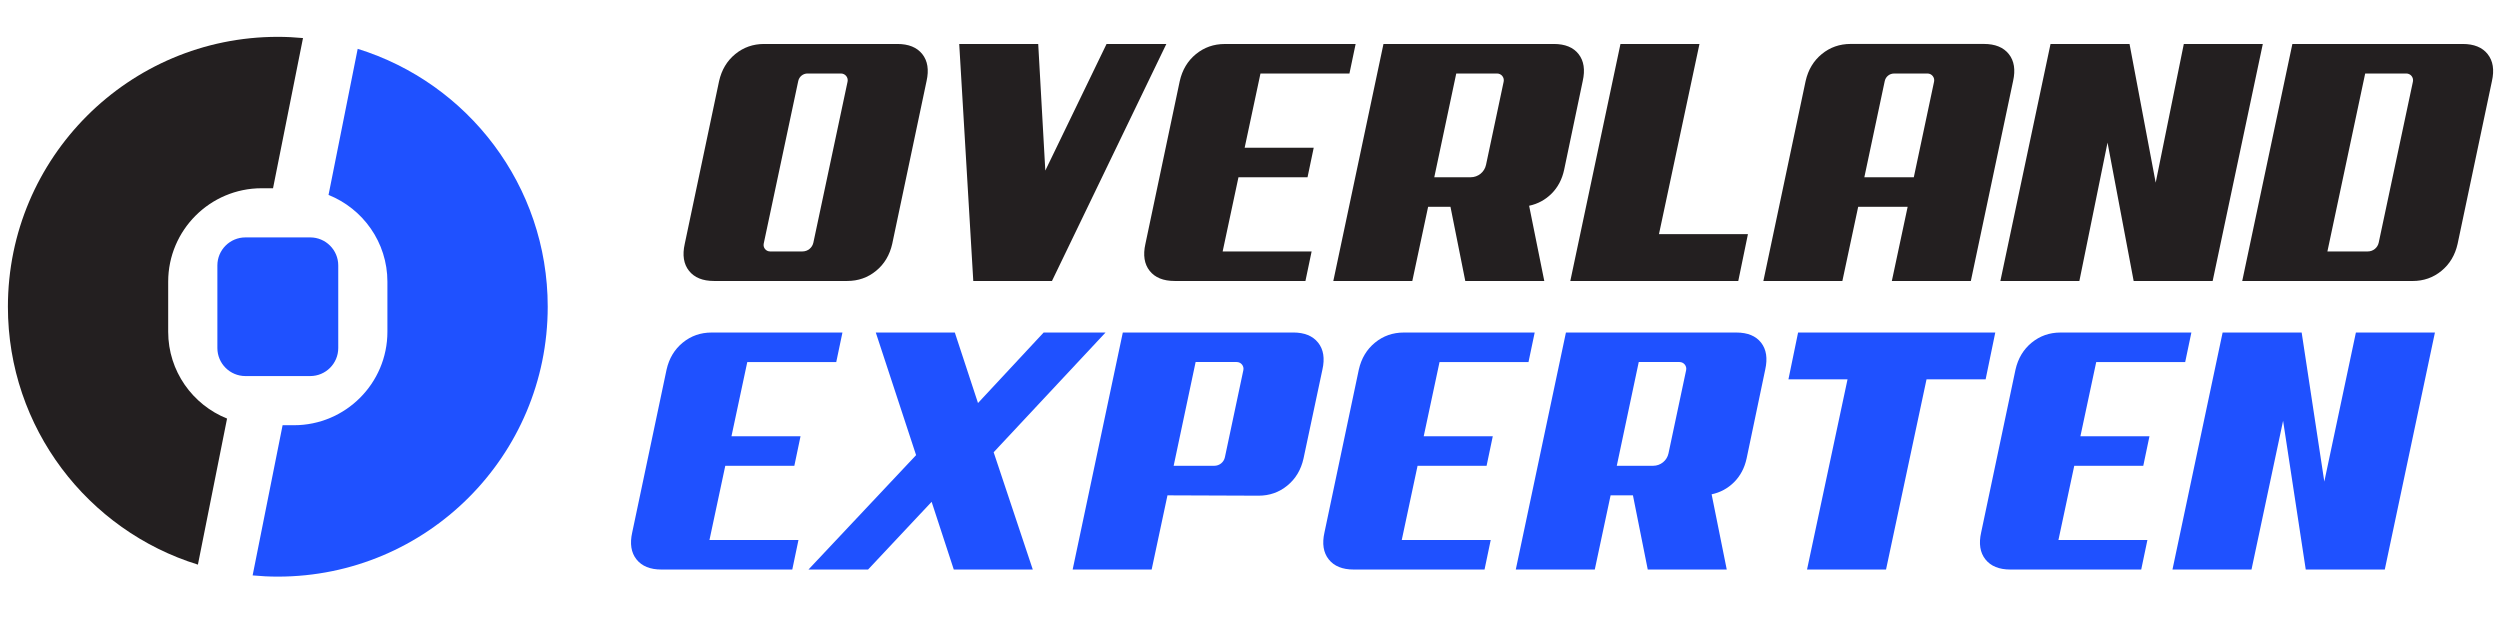 <?xml version="1.0" encoding="UTF-8"?>
<svg id="Lager_1" data-name="Lager 1" xmlns="http://www.w3.org/2000/svg" xmlns:xlink="http://www.w3.org/1999/xlink" version="1.1" viewBox="0 0 800 200">
  <defs>
    <style>
      .cls-1 {
        clip-path: url(#clippath);
      }

      .cls-2 {
        fill: none;
      }

      .cls-2, .cls-3, .cls-4 {
        stroke-width: 0px;
      }

      .cls-3 {
        fill: #1f51ff;
      }

      .cls-5 {
        clip-path: url(#clippath-1);
      }

      .cls-4 {
        fill: #231f20;
      }
    </style>
    <clipPath id="clippath">
      <rect class="cls-2" x="-44.02" y="-33.22" width="888.03" height="253.28"/>
    </clipPath>
    <clipPath id="clippath-1">
      <rect class="cls-2" x="-44.02" y="-33.22" width="888.03" height="253.28"/>
    </clipPath>
  </defs>
  <g class="cls-1">
    <g class="cls-5">
      <path class="cls-4" d="M228.46,89.91h42.65c3.52,0,6.59-1.08,9.23-3.24,2.64-2.16,4.36-5.04,5.17-8.63l10.99-52.1c.8-3.59.35-6.47-1.37-8.63-1.72-2.16-4.38-3.24-7.97-3.24h-42.65c-3.52,0-6.6,1.08-9.23,3.24-2.64,2.16-4.36,5.04-5.17,8.63l-10.99,52.1c-.81,3.59-.35,6.47,1.37,8.63,1.72,2.16,4.38,3.24,7.97,3.24M258.4,23.52h10.7c1.38,0,2.41,1.27,2.12,2.62l-10.94,51.5c-.35,1.64-1.8,2.82-3.48,2.82h-10.38c-1.32,0-2.31-1.22-2.03-2.51l11.05-52.03c.3-1.4,1.53-2.4,2.96-2.4"/>
      <polygon class="cls-4" points="336.63 89.91 373.23 14.07 354.1 14.07 334.5 54.58 332.23 14.07 306.95 14.07 311.45 89.91 336.63 89.91"/>
      <path class="cls-4" d="M367.89,86.67c1.72,2.16,4.38,3.24,7.97,3.24h41.88l1.98-9.45h-28.47l5.06-23.74h22.1l1.98-9.45h-22.1l5.06-23.74h28.47l1.98-9.45h-41.88c-3.52,0-6.59,1.08-9.23,3.24-2.64,2.16-4.36,5.04-5.17,8.63l-10.99,52.1c-.81,3.59-.35,6.47,1.37,8.63"/>
      <path class="cls-4" d="M451.94,89.91l5.06-23.74h7.15l4.74,23.74h25.28l-4.85-24.07c2.78-.59,5.18-1.89,7.2-3.9,2.01-2.02,3.35-4.56,4.01-7.64l5.94-28.36c.81-3.59.37-6.47-1.32-8.63-1.69-2.16-4.33-3.24-7.92-3.24h-54.52l-16.05,75.85h25.28ZM466.01,23.52h13.04c1.38,0,2.41,1.27,2.12,2.62l-5.64,26.6c-.49,2.32-2.54,3.98-4.91,3.98h-11.65l7.03-33.2Z"/>
      <polygon class="cls-4" points="556.25 89.91 559.34 74.92 530.87 74.92 543.83 14.07 518.55 14.07 502.5 89.91 556.25 89.91"/>
      <path class="cls-4" d="M594.62,66.17h15.83l-5.06,23.74h25.28l13.52-63.98c.8-3.59.35-6.47-1.37-8.63-1.72-2.16-4.38-3.24-7.97-3.24h-42.65c-3.52,0-6.6,1.08-9.23,3.24-2.64,2.16-4.36,5.04-5.17,8.63l-13.52,63.98h25.28l5.06-23.74ZM606.08,23.52h10.7c1.38,0,2.41,1.27,2.12,2.62l-6.48,30.58h-15.83l6.53-30.79c.3-1.4,1.53-2.4,2.97-2.4"/>
      <polygon class="cls-4" points="665.4 89.91 674.41 45.64 682.77 89.91 708.05 89.91 724.1 14.07 698.82 14.07 689.82 58.45 681.45 14.07 656.17 14.07 640.12 89.91 665.4 89.91"/>
      <path class="cls-4" d="M796.05,17.31c-1.72-2.16-4.38-3.24-7.97-3.24h-54.52l-16.05,75.85h54.52c3.52,0,6.6-1.08,9.23-3.24,2.64-2.16,4.36-5.04,5.17-8.63l10.99-52.1c.8-3.59.35-6.47-1.37-8.63M757.72,80.46h-12.95l12.09-56.94h13.15c1.38,0,2.41,1.27,2.12,2.62l-10.94,51.5c-.35,1.64-1.8,2.82-3.48,2.82"/>
      <path class="cls-3" d="M227.03,172.79l5.06-23.74h22.1l1.98-9.45h-22.1l5.06-23.74h28.47l1.98-9.45h-41.88c-3.52,0-6.6,1.08-9.23,3.24-2.64,2.16-4.36,5.04-5.17,8.63l-10.99,52.1c-.81,3.59-.35,6.47,1.37,8.63,1.72,2.16,4.38,3.24,7.97,3.24h41.88l1.98-9.45h-28.47Z"/>
      <polygon class="cls-3" points="353.78 106.4 333.97 106.4 312.96 128.97 305.54 106.4 280.25 106.4 293.15 145.64 258.71 182.25 277.78 182.25 298.12 160.58 305.21 182.25 330.49 182.25 317.97 144.72 353.78 106.4"/>
      <path class="cls-3" d="M421.79,109.64c-1.72-2.16-4.38-3.24-7.97-3.24h-54.52l-16.05,75.85h25.28l5.06-23.74,29.13.11c3.52,0,6.6-1.08,9.23-3.24,2.64-2.16,4.36-5.04,5.17-8.63l6.05-28.47c.81-3.59.35-6.47-1.37-8.63M388.6,149.05h-13.03l7.03-33.2h13.15c1.38,0,2.41,1.27,2.12,2.62l-5.9,27.84c-.34,1.6-1.75,2.74-3.38,2.74"/>
      <path class="cls-3" d="M475.71,149.05l1.98-9.45h-22.1l5.06-23.74h28.47l1.98-9.45h-41.88c-3.52,0-6.6,1.08-9.23,3.24-2.64,2.16-4.36,5.04-5.17,8.63l-10.99,52.1c-.81,3.59-.35,6.47,1.37,8.63,1.72,2.16,4.38,3.24,7.97,3.24h41.88l1.98-9.45h-28.47l5.06-23.74h22.1Z"/>
      <path class="cls-3" d="M555.62,106.4h-54.52l-16.05,75.85h25.28l5.06-23.74h7.15l4.74,23.74h25.28l-4.84-24.07c2.78-.59,5.18-1.89,7.2-3.9,2.01-2.02,3.35-4.56,4.01-7.64l5.94-28.36c.8-3.59.37-6.47-1.32-8.63-1.69-2.16-4.33-3.24-7.92-3.24M529.02,149.05h-11.65l7.03-33.2h13.04c1.38,0,2.41,1.27,2.12,2.62l-5.64,26.6c-.49,2.32-2.54,3.98-4.91,3.98"/>
      <polygon class="cls-3" points="638.49 106.4 575.39 106.4 572.3 121.39 591.21 121.39 578.25 182.25 603.53 182.25 616.49 121.39 635.4 121.39 638.49 106.4"/>
      <path class="cls-3" d="M685.85,149.05l1.98-9.45h-22.1l5.06-23.74h28.47l1.98-9.45h-41.88c-3.52,0-6.59,1.08-9.23,3.24-2.64,2.16-4.36,5.04-5.17,8.63l-10.99,52.1c-.81,3.59-.35,6.47,1.37,8.63,1.72,2.16,4.38,3.24,7.97,3.24h41.88l1.98-9.45h-28.47l5.06-23.74h22.1Z"/>
      <polygon class="cls-3" points="743.78 154.11 736.53 106.4 711.24 106.4 695.19 182.25 720.48 182.25 730.59 134.65 737.84 182.25 763.13 182.25 779.18 106.4 753.89 106.4 743.78 154.11"/>
      <path class="cls-4" d="M53.82,106.17v-16.03c0-16.49,13.41-29.9,29.9-29.9h3.65l9.59-48.06c-2.66-.25-5.34-.39-8.06-.39C41.2,11.79,2.53,50.46,2.53,98.16c0,38.8,25.59,71.62,60.8,82.52l9.33-46.74c-11.02-4.41-18.84-15.18-18.84-27.76"/>
      <path class="cls-3" d="M114.46,15.64l-9.33,46.74c11.02,4.41,18.84,15.18,18.84,27.76v16.03c0,16.49-13.41,29.9-29.9,29.9h-3.64l-9.59,48.06c2.66.25,5.34.39,8.06.39,47.7,0,86.37-38.67,86.37-86.37,0-38.8-25.59-71.62-60.8-82.52"/>
      <path class="cls-3" d="M99.27,120.34h-20.74c-4.95,0-8.97-4.02-8.97-8.97v-26.43c0-4.95,4.02-8.97,8.97-8.97h20.74c4.95,0,8.97,4.02,8.97,8.97v26.43c0,4.95-4.02,8.97-8.97,8.97"/>
    </g>
  </g>
</svg>
